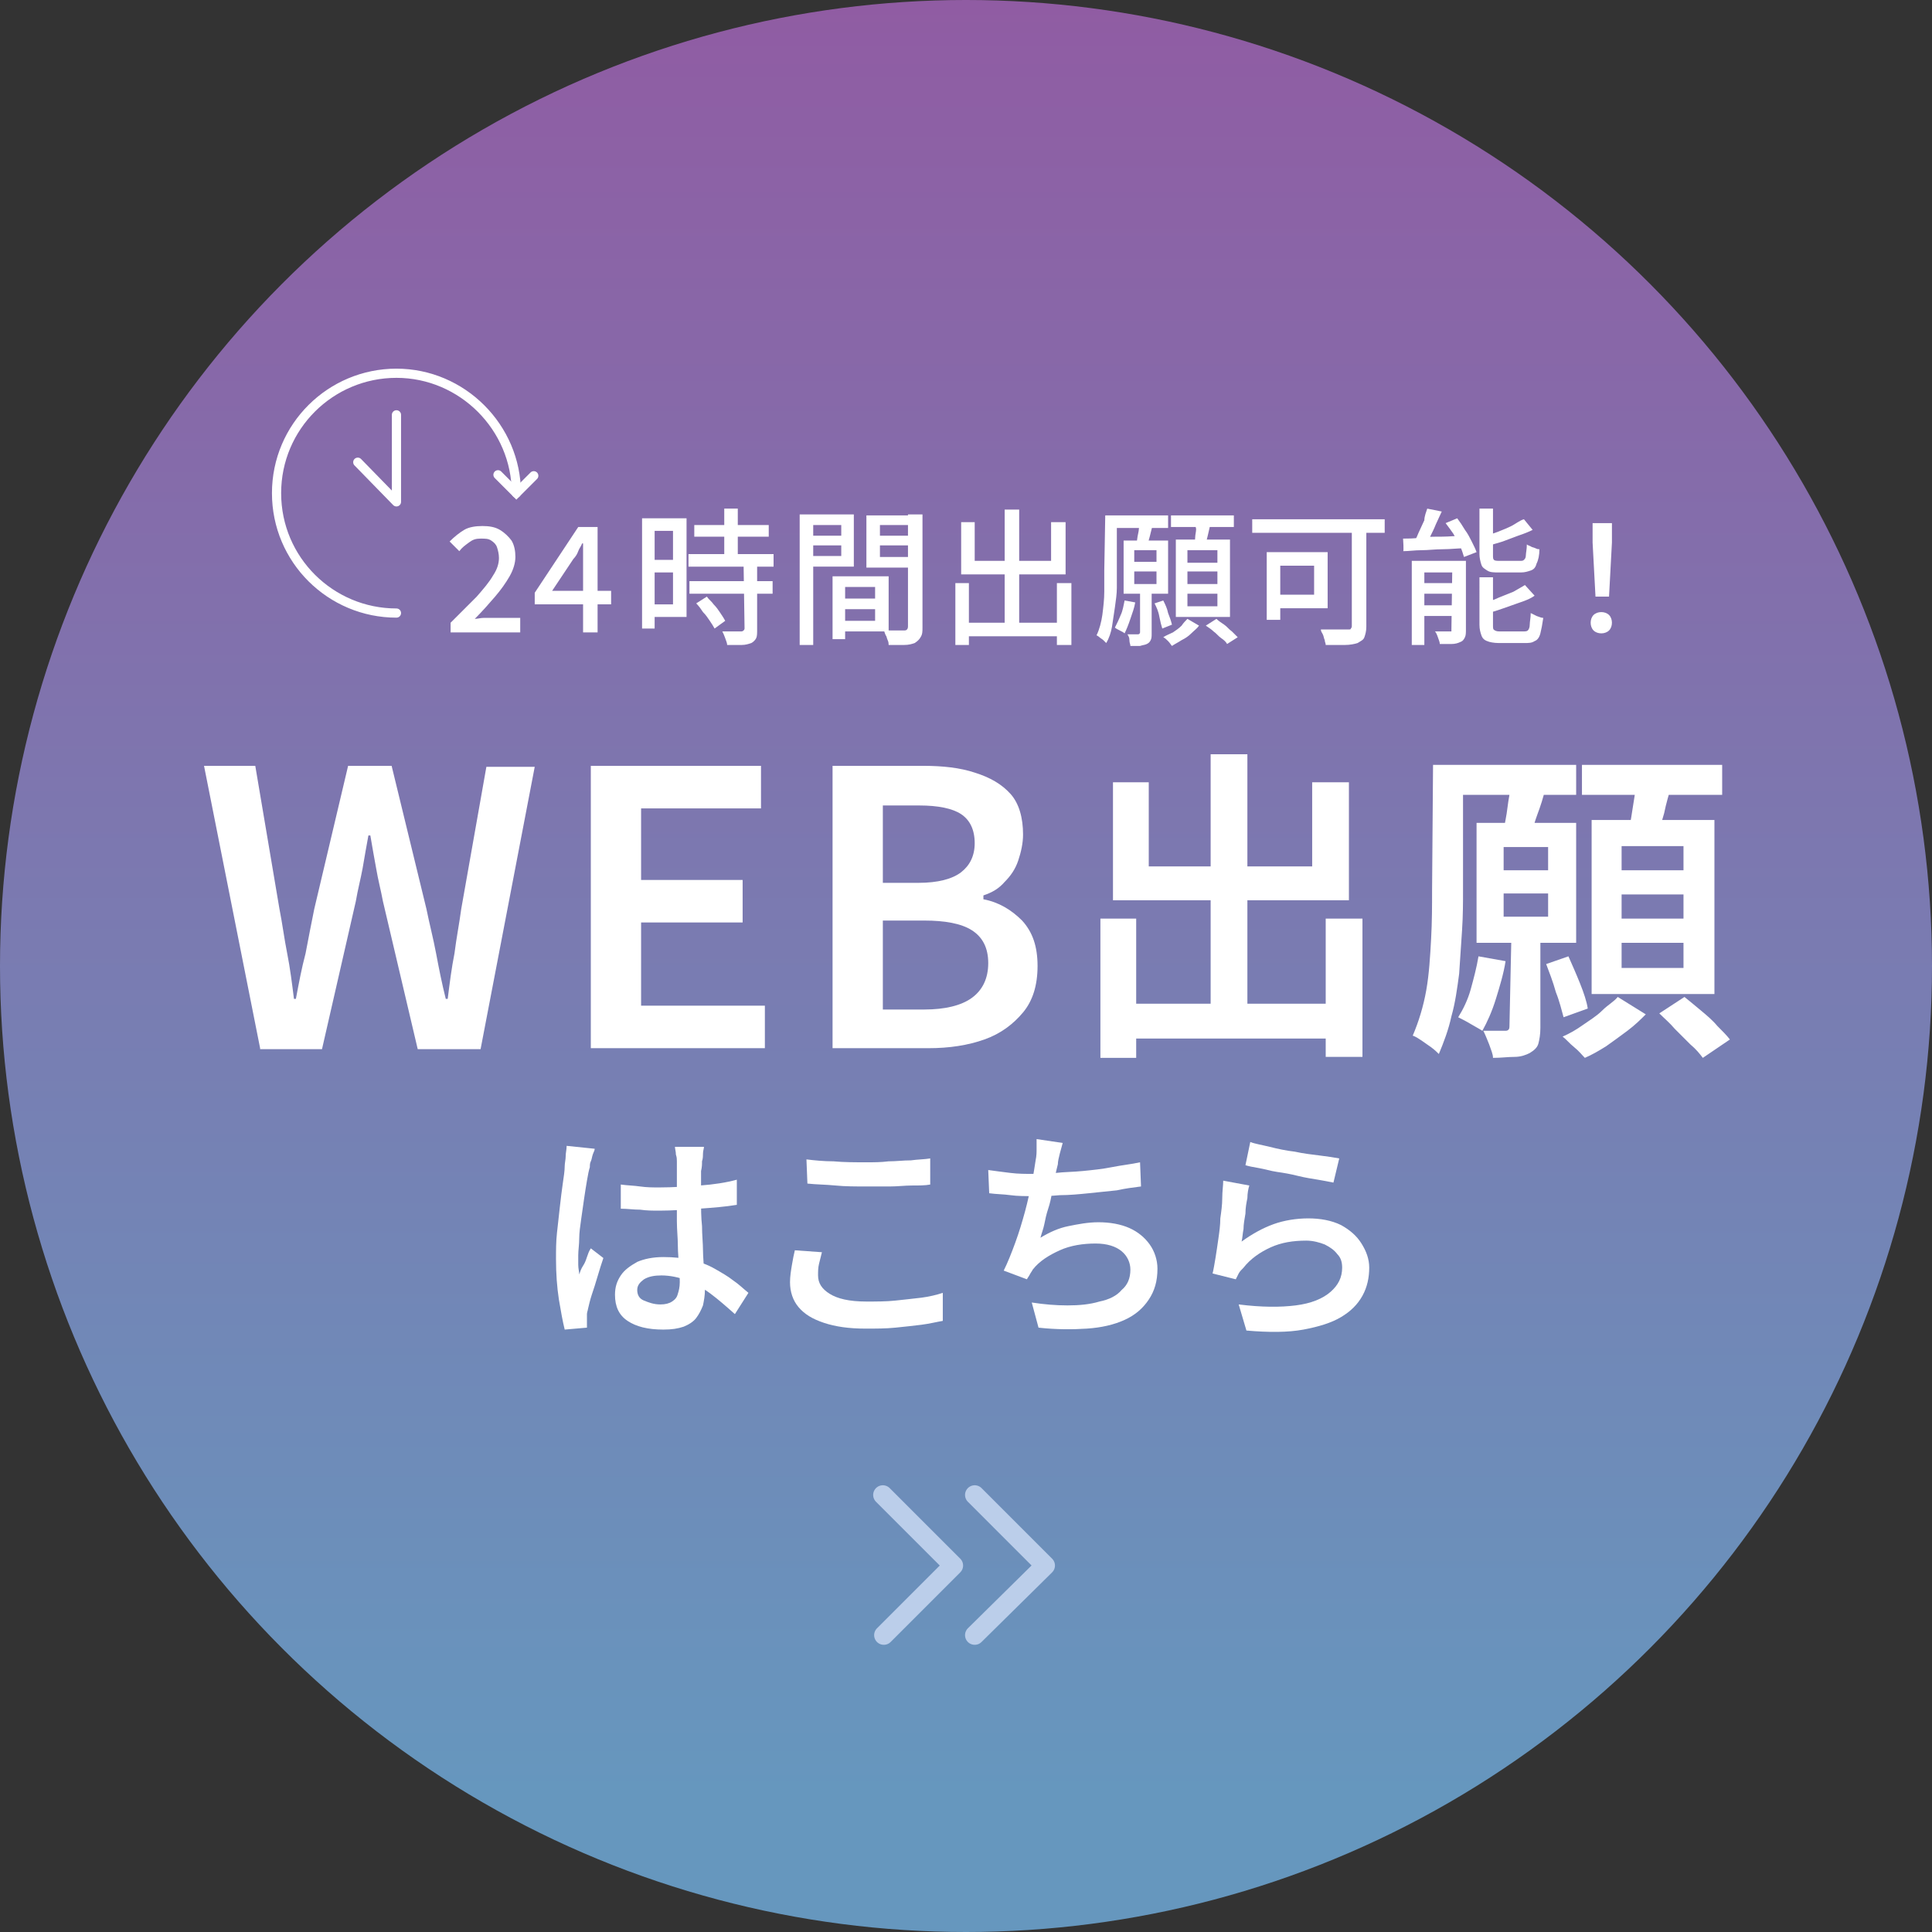 <?xml version="1.0" encoding="utf-8"?>
<!-- Generator: Adobe Illustrator 27.6.1, SVG Export Plug-In . SVG Version: 6.00 Build 0)  -->
<svg version="1.1" id="_レイヤー_1" xmlns="http://www.w3.org/2000/svg" xmlns:xlink="http://www.w3.org/1999/xlink" x="0px"
	 y="0px" viewBox="0 0 199.8 199.8" style="enable-background:new 0 0 199.8 199.8;" xml:space="preserve">
<rect x="0" y="0" width="199.8" height="199.8" fill="#333333" stroke="none"/>
<style type="text/css">
	.st0{fill:url(#SVGID_1_);}
	.st1{fill:#FFFFFF;}
	.st2{fill:none;stroke:#FFFFFF;stroke-width:0.95;stroke-linecap:round;stroke-miterlimit:10;}
	.st3{fill:none;stroke:#FFFFFF;stroke-width:0.95;stroke-linecap:round;stroke-linejoin:round;}
	.st4{fill:none;stroke:#BBCEEA;stroke-width:2;stroke-linecap:round;stroke-linejoin:round;}
</style>
<linearGradient id="SVGID_1_" gradientUnits="userSpaceOnUse" x1="99.9" y1="8.982849e-02" x2="99.9" y2="199.89" gradientTransform="matrix(1 0 0 -1 0 199.89)">
	<stop  offset="7.000000e-02" style="stop-color:#6697BE"/>
	<stop  offset="1" style="stop-color:#905CA3"/>
</linearGradient>
<circle class="st0" cx="99.9" cy="99.9" r="99.9"/>
<g>
	<path class="st1" d="M26.9,108.4l-5.8-29.2h5.3L28.9,94c0.3,1.5,0.5,3.1,0.8,4.6s0.5,3.1,0.7,4.7h0.2c0.3-1.6,0.6-3.2,1-4.7
		c0.3-1.6,0.6-3.1,0.9-4.6L36,79.2h4.5L44.1,94c0.3,1.5,0.7,3,1,4.6c0.3,1.6,0.6,3.1,1,4.7h0.2c0.2-1.6,0.4-3.2,0.7-4.7
		c0.2-1.6,0.5-3.1,0.7-4.6l2.6-14.7h5l-5.6,29.2h-6.5l-3.6-15.3c-0.2-1.1-0.5-2.2-0.7-3.4c-0.2-1.1-0.4-2.2-0.6-3.4h-0.2
		c-0.2,1.1-0.4,2.2-0.6,3.4c-0.2,1.1-0.5,2.2-0.7,3.4l-3.5,15.3H26.9L26.9,108.4z"/>
	<path class="st1" d="M61.1,108.4V79.2h17.6v4.4H66.3v7.4h10.5v4.4H66.3v8.6h12.8v4.4L61.1,108.4L61.1,108.4z"/>
	<path class="st1" d="M86.1,108.4V79.2h9.4c2,0,3.8,0.2,5.3,0.7c1.6,0.5,2.8,1.2,3.7,2.2s1.3,2.5,1.3,4.2c0,0.9-0.2,1.8-0.5,2.7
		c-0.3,0.9-0.8,1.6-1.4,2.2c-0.6,0.7-1.3,1.1-2.2,1.4V93c1.6,0.3,2.9,1.1,4,2.2c1.1,1.2,1.6,2.7,1.6,4.7s-0.5,3.6-1.5,4.8
		s-2.3,2.2-4,2.8c-1.7,0.6-3.6,0.9-5.8,0.9C96.2,108.4,86.1,108.4,86.1,108.4z M91.3,91.3H95c2,0,3.5-0.4,4.4-1.1
		c0.9-0.7,1.4-1.7,1.4-3c0-1.4-0.5-2.4-1.4-3s-2.4-0.9-4.3-0.9h-3.8V91.3z M91.3,104.4h4.3c2.1,0,3.8-0.4,4.9-1.2s1.7-2,1.7-3.6
		s-0.6-2.7-1.7-3.4s-2.8-1-4.9-1h-4.3V104.4z"/>
	<path class="st1" d="M113.8,95h3.7v14.4h-3.7V95z M115.1,80.9h3.7v8.7h16.9v-8.7h3.8v12.2h-24.4C115.1,93.1,115.1,80.9,115.1,80.9z
		 M115.6,103.8h23.5v3.6h-23.5C115.6,107.4,115.6,103.8,115.6,103.8z M125.2,78h3.8v28h-3.8C125.2,106,125.2,78,125.2,78z M137.1,95
		h3.8v14.3h-3.8V95z"/>
	<path class="st1" d="M148.2,79.1h3.1v13c0,1.2,0,2.6-0.1,4.1c-0.1,1.5-0.2,3-0.3,4.5c-0.2,1.5-0.4,3-0.8,4.4
		c-0.3,1.4-0.8,2.7-1.3,3.9c-0.2-0.2-0.4-0.4-0.8-0.7c-0.3-0.2-0.7-0.5-1-0.7c-0.3-0.2-0.6-0.4-0.9-0.5c0.6-1.4,1.1-3,1.4-4.7
		c0.3-1.7,0.4-3.5,0.5-5.3c0.1-1.8,0.1-3.5,0.1-5L148.2,79.1L148.2,79.1z M149.1,79.1H163v3.1h-13.9V79.1z M152.9,98.9l2.8,0.5
		c-0.2,1.3-0.6,2.6-1,3.9s-0.9,2.4-1.4,3.3c-0.3-0.2-0.7-0.4-1.2-0.7s-0.9-0.5-1.3-0.7c0.5-0.8,1-1.8,1.3-2.9
		S152.7,100.1,152.9,98.9z M152.7,85.1H163v12.4h-10.3V85.1z M156.3,96.9h3v9.4c0,0.7-0.1,1.2-0.2,1.6c-0.1,0.4-0.4,0.7-0.9,1
		c-0.4,0.2-0.9,0.4-1.6,0.4s-1.3,0.1-2.2,0.1c0-0.4-0.2-0.8-0.4-1.4c-0.2-0.5-0.4-1-0.6-1.4c0.5,0,1,0,1.4,0h0.9
		c0.3,0,0.4-0.2,0.4-0.4L156.3,96.9L156.3,96.9z M155.5,87.6V90h4.6v-2.4H155.5z M155.5,92.4v2.4h4.6v-2.4H155.5z M156.2,81.2
		l3.6,0.4c-0.2,0.9-0.5,1.8-0.8,2.6s-0.5,1.6-0.7,2.2l-2.8-0.5c0.1-0.7,0.3-1.5,0.4-2.4S156.2,81.9,156.2,81.2z M159.9,99.7l2.3-0.8
		c0.4,0.9,0.8,1.8,1.2,2.8c0.4,1,0.7,1.9,0.8,2.6l-2.5,0.9c-0.2-0.7-0.4-1.6-0.8-2.6C160.6,101.5,160.2,100.5,159.9,99.7L159.9,99.7
		z M167.3,103.1l2.9,1.8c-0.5,0.5-1.1,1.1-1.9,1.7s-1.5,1.1-2.2,1.6c-0.8,0.5-1.5,0.9-2.2,1.2c-0.3-0.3-0.6-0.7-1.1-1.1
		s-0.8-0.8-1.2-1.1c0.7-0.3,1.4-0.7,2.1-1.2s1.4-0.9,2-1.5S166.9,103.6,167.3,103.1L167.3,103.1z M163.6,79.1h14.5v3.1h-14.5V79.1z
		 M164.6,84.8h12.7v18h-12.7V84.8z M167.7,87.5V90h6.4v-2.5H167.7z M167.7,92.5V95h6.4v-2.5H167.7z M167.7,97.5v2.6h6.4v-2.6H167.7z
		 M169.2,80.7l3.7,0.4c-0.3,1-0.6,2-0.8,3c-0.3,1-0.5,1.8-0.8,2.6l-2.9-0.5c0.1-0.5,0.2-1.1,0.3-1.7c0.1-0.6,0.2-1.3,0.3-1.9
		S169.2,81.2,169.2,80.7L169.2,80.7z M171.6,104.8l2.6-1.7c0.5,0.4,1.1,0.9,1.7,1.4c0.6,0.5,1.2,1,1.7,1.6c0.5,0.5,1,1,1.3,1.4
		l-2.8,1.9c-0.3-0.4-0.7-0.9-1.3-1.4c-0.5-0.5-1.1-1.1-1.6-1.6C172.7,105.8,172.1,105.3,171.6,104.8L171.6,104.8z"/>
</g>
<g>
	<path class="st2" d="M41,63.4c-6.8,0-12.4-5.5-12.4-12.4S34.2,38.6,41,38.6S53.4,44.2,53.4,51"/>
	<polyline class="st2" points="51.5,49.1 53.4,51 55.2,49.2 	"/>
	<polyline class="st3" points="41,42.9 41,51.9 37,47.8 	"/>
	<g>
		<path class="st1" d="M46.6,65.4v-1c1-1,1.9-1.9,2.7-2.7c0.7-0.8,1.3-1.5,1.7-2.2c0.4-0.6,0.6-1.2,0.6-1.8c0-0.4-0.1-0.8-0.2-1.1
			c-0.1-0.3-0.3-0.5-0.6-0.7c-0.3-0.2-0.6-0.2-1.1-0.2s-0.8,0.1-1.2,0.4c-0.4,0.3-0.7,0.5-1,0.9l-1-1c0.5-0.5,1-0.9,1.5-1.2
			c0.5-0.3,1.2-0.4,1.9-0.4c0.7,0,1.3,0.1,1.8,0.4c0.5,0.3,0.9,0.7,1.2,1.1c0.3,0.5,0.4,1.1,0.4,1.7s-0.2,1.3-0.6,2
			c-0.4,0.7-0.9,1.4-1.5,2.1c-0.6,0.7-1.3,1.5-2.1,2.3c0.3,0,0.6-0.1,0.9-0.1c0.3,0,0.6,0,0.9,0h2.9v1.5L46.6,65.4L46.6,65.4z"/>
		<path class="st1" d="M60.3,65.4v-7c0-0.3,0-0.7,0-1.1c0-0.4,0-0.8,0-1.1h-0.1c-0.1,0.3-0.3,0.5-0.4,0.8c-0.1,0.3-0.3,0.6-0.5,0.8
			l-2.2,3.3h6.1v1.4h-7.9v-1.2l4.5-6.8h2v10.9L60.3,65.4L60.3,65.4z"/>
		<path class="st1" d="M66.4,53.6h1.3V65h-1.3V53.6z M67.1,53.6h3.9v10.2h-3.9v-1.3h2.5v-7.6h-2.5V53.6z M67.2,57.9h3.1v1.3h-3.1
			V57.9z M71.2,57.3H80v1.3h-8.8V57.3z M71.3,60.1h8.6v1.3h-8.6V60.1z M71.8,54.3h7.7v1.2h-7.7V54.3z M72,62.4l1.1-0.7
			c0.2,0.3,0.5,0.5,0.7,0.8c0.3,0.3,0.5,0.6,0.7,0.9s0.4,0.6,0.5,0.8L73.9,65c-0.1-0.2-0.3-0.5-0.5-0.8c-0.2-0.3-0.4-0.6-0.7-0.9
			C72.5,63,72.3,62.7,72,62.4L72,62.4z M76.9,58.4h1.4v6.7c0,0.4,0,0.7-0.1,0.9c-0.1,0.2-0.3,0.4-0.5,0.5c-0.3,0.1-0.6,0.2-1,0.2
			c-0.4,0-0.9,0-1.5,0c0-0.2-0.1-0.4-0.2-0.7c-0.1-0.3-0.2-0.5-0.3-0.7c0.4,0,0.8,0,1.2,0c0.4,0,0.6,0,0.7,0c0.1,0,0.2,0,0.3-0.1
			c0,0,0.1-0.1,0.1-0.2L76.9,58.4L76.9,58.4z M74.9,52.6h1.4v5.5h-1.4V52.6z"/>
		<path class="st1" d="M82.7,53.2h1.4v13.5h-1.4V53.2z M83.4,55.4h4v1h-4V55.4z M83.5,53.2h4.8v5.4h-4.8v-1.1H87v-3.2h-3.5
			C83.5,54.3,83.5,53.2,83.5,53.2z M86.1,59.6h1.3v6.5h-1.3V59.6z M86.7,59.6h5.2v5.7h-5.2v-1.1h3.8v-3.5h-3.8V59.6L86.7,59.6z
			 M86.8,61.9h4.4V63h-4.4V61.9z M94.7,53.2v1.1h-3.7v3.3h3.7v1.1h-5.1v-5.4H94.7z M90.4,55.4h4.1v1h-4.1V55.4z M93.9,53.2h1.5v11.7
			c0,0.4,0,0.7-0.2,1c-0.1,0.2-0.3,0.4-0.6,0.6c-0.3,0.1-0.6,0.2-1.1,0.2c-0.4,0-1,0-1.6,0c0-0.1,0-0.3-0.1-0.5
			c-0.1-0.2-0.1-0.4-0.2-0.5c-0.1-0.2-0.1-0.3-0.2-0.5c0.3,0,0.6,0,0.9,0h1.2c0.1,0,0.2,0,0.3-0.1c0,0,0.1-0.1,0.1-0.3V53.2
			L93.9,53.2z"/>
		<path class="st1" d="M98.8,60.3h1.4v6.4h-1.4C98.8,66.7,98.8,60.3,98.8,60.3z M99.4,54h1.4v4h7.9v-4h1.5v5.4H99.4V54z M99.5,64.4
			h10.6v1.4H99.5V64.4z M103.9,52.7h1.5v12.5h-1.5V52.7z M109.3,60.3h1.5v6.4h-1.5V60.3z"/>
		<path class="st1" d="M114.3,53.3h1.2V59c0,0.6,0,1.2,0,1.8s-0.1,1.3-0.2,2c-0.1,0.7-0.2,1.3-0.3,2c-0.1,0.6-0.3,1.2-0.6,1.7
			c-0.1-0.1-0.2-0.2-0.3-0.3c-0.1-0.1-0.3-0.2-0.4-0.3c-0.1-0.1-0.3-0.2-0.3-0.2c0.3-0.6,0.5-1.4,0.6-2.1c0.1-0.8,0.2-1.6,0.2-2.4
			c0-0.8,0-1.6,0-2.2L114.3,53.3L114.3,53.3z M114.7,53.3h6.1v1.3h-6.1V53.3z M116.3,62.1l1.1,0.2c-0.1,0.6-0.3,1.1-0.5,1.7
			c-0.2,0.6-0.4,1.1-0.6,1.5c-0.1-0.1-0.3-0.2-0.5-0.3s-0.4-0.2-0.5-0.3c0.2-0.4,0.4-0.8,0.6-1.3C116.1,63.2,116.2,62.6,116.3,62.1
			L116.3,62.1z M116.2,55.9h4.6v5.5h-4.6V55.9z M117.9,61.2h1.2v4.3c0,0.3,0,0.5-0.1,0.7c-0.1,0.2-0.2,0.3-0.4,0.4
			c-0.2,0.1-0.4,0.1-0.7,0.2c-0.3,0-0.6,0-1,0c0-0.2-0.1-0.3-0.1-0.6s-0.1-0.4-0.2-0.6c0.2,0,0.5,0,0.7,0h0.4c0.1,0,0.2-0.1,0.2-0.2
			L117.9,61.2L117.9,61.2z M117.3,56.9v1.2h2.3v-1.2H117.3z M117.3,59.1v1.3h2.3v-1.3H117.3z M117.8,54.1l1.4,0.2
			c-0.1,0.4-0.2,0.8-0.3,1.2c-0.1,0.4-0.2,0.7-0.3,1l-1.1-0.2c0.1-0.3,0.1-0.7,0.2-1.1C117.8,54.8,117.8,54.4,117.8,54.1z
			 M119.4,62.4l0.9-0.3c0.2,0.4,0.4,0.8,0.5,1.3c0.2,0.5,0.3,0.8,0.4,1.2l-1,0.4c-0.1-0.3-0.2-0.7-0.3-1.2
			C119.8,63.2,119.6,62.8,119.4,62.4L119.4,62.4z M122.8,64l1.2,0.7c-0.2,0.3-0.5,0.5-0.8,0.8c-0.3,0.3-0.6,0.5-1,0.7
			c-0.3,0.2-0.7,0.4-1,0.6c-0.1-0.1-0.2-0.3-0.4-0.5c-0.2-0.2-0.3-0.3-0.5-0.4c0.3-0.2,0.6-0.3,1-0.5c0.3-0.2,0.6-0.4,0.9-0.7
			C122.4,64.4,122.6,64.2,122.8,64z M121.1,53.3h6.5v1.2h-6.5V53.3z M121.6,55.8h5.6v8h-5.6V55.8z M122.8,56.9v1.3h3.1v-1.3H122.8z
			 M122.8,59.1v1.3h3.1v-1.3H122.8z M122.8,61.4v1.3h3.1v-1.3H122.8z M123.7,53.9l1.5,0.2c-0.1,0.4-0.2,0.9-0.3,1.3
			c-0.1,0.4-0.2,0.8-0.3,1.2l-1.1-0.2c0-0.2,0.1-0.5,0.1-0.8c0-0.3,0.1-0.6,0.1-0.9C123.6,54.4,123.7,54.1,123.7,53.9L123.7,53.9z
			 M124.7,64.7l1.1-0.7c0.2,0.2,0.5,0.4,0.8,0.6c0.3,0.2,0.5,0.5,0.8,0.7c0.2,0.2,0.4,0.4,0.6,0.6l-1.1,0.7
			c-0.1-0.2-0.3-0.4-0.6-0.6s-0.5-0.5-0.8-0.7C125.3,65.1,125,64.9,124.7,64.7z"/>
		<path class="st1" d="M129.5,53.7h13.7v1.4h-13.7C129.5,55.1,129.5,53.7,129.5,53.7z M131,57.1h1.4v7H131
			C131,64.1,131,57.1,131,57.1z M131.6,57.1h5.7v5.8h-5.7v-1.4h4.3v-3h-4.3V57.1L131.6,57.1z M139.8,54.1h1.5v10.7
			c0,0.5-0.1,0.8-0.2,1.1c-0.1,0.3-0.4,0.4-0.7,0.6c-0.3,0.1-0.8,0.2-1.3,0.2c-0.6,0-1.2,0-2,0c0-0.2-0.1-0.3-0.1-0.5
			c-0.1-0.2-0.1-0.4-0.2-0.6c-0.1-0.2-0.2-0.3-0.2-0.5c0.4,0,0.8,0,1.2,0c0.4,0,0.7,0,1,0h0.6c0.2,0,0.3,0,0.3-0.1
			c0.1-0.1,0.1-0.2,0.1-0.3V54.1L139.8,54.1z"/>
		<path class="st1" d="M145.1,55.7c0.5,0,1.1,0,1.8-0.1s1.4-0.1,2.2-0.1c0.8,0,1.6-0.1,2.4-0.1v1.3c-0.8,0-1.5,0.1-2.3,0.1
			s-1.5,0.1-2.2,0.1c-0.7,0-1.3,0.1-1.9,0.1C145.2,57.1,145.1,55.7,145.1,55.7z M147.6,52.6l1.5,0.3c-0.2,0.4-0.4,0.9-0.6,1.3
			c-0.2,0.5-0.4,0.9-0.6,1.3c-0.2,0.4-0.4,0.8-0.6,1.1l-1.2-0.3c0.2-0.3,0.4-0.7,0.6-1.2c0.2-0.4,0.4-0.9,0.6-1.3
			C147.3,53.4,147.5,52.9,147.6,52.6L147.6,52.6z M146,58h4.8v1.2h-3.5v7.5H146V58z M146.7,60.3h4.3v1.1h-4.3V60.3z M146.7,62.6h4.3
			v1.1h-4.3V62.6z M150.2,58h1.4v7.1c0,0.3,0,0.6-0.1,0.8s-0.2,0.4-0.5,0.5c-0.2,0.1-0.5,0.2-0.9,0.2c-0.3,0-0.8,0-1.2,0
			c0-0.2-0.1-0.4-0.2-0.7c-0.1-0.3-0.2-0.5-0.3-0.6c0.3,0,0.6,0,0.9,0c0.3,0,0.5,0,0.6,0c0.1,0,0.2,0,0.2,0c0,0,0-0.1,0-0.2
			L150.2,58L150.2,58z M149.5,54.1l1.2-0.5c0.3,0.4,0.5,0.7,0.8,1.2c0.3,0.4,0.5,0.8,0.7,1.2c0.2,0.4,0.4,0.8,0.5,1.1l-1.3,0.5
			c-0.1-0.3-0.2-0.7-0.4-1.1c-0.2-0.4-0.4-0.8-0.7-1.3C150.1,54.9,149.8,54.5,149.5,54.1L149.5,54.1z M153,52.6h1.4v4.8
			c0,0.3,0,0.4,0.1,0.5c0.1,0.1,0.3,0.1,0.6,0.1h2.1c0.2,0,0.3,0,0.4-0.1c0.1-0.1,0.2-0.2,0.2-0.5c0-0.2,0.1-0.6,0.1-1.1
			c0.1,0.1,0.2,0.1,0.4,0.2c0.1,0.1,0.3,0.1,0.5,0.2c0.2,0.1,0.3,0.1,0.4,0.1c0,0.6-0.1,1.1-0.3,1.5c-0.1,0.4-0.3,0.6-0.6,0.7
			c-0.3,0.1-0.6,0.2-1,0.2H155c-0.5,0-0.9,0-1.2-0.2s-0.5-0.3-0.6-0.6c-0.1-0.3-0.2-0.7-0.2-1.1L153,52.6L153,52.6z M153,59.7h1.4v5
			c0,0.3,0,0.4,0.2,0.5s0.3,0.1,0.7,0.1h2.2c0.2,0,0.4,0,0.5-0.1c0.1-0.1,0.2-0.3,0.2-0.6c0-0.3,0.1-0.7,0.1-1.2
			c0.2,0.1,0.4,0.2,0.6,0.3c0.3,0.1,0.5,0.2,0.7,0.2c-0.1,0.7-0.2,1.2-0.3,1.6s-0.3,0.7-0.6,0.8c-0.3,0.2-0.6,0.2-1.1,0.2H155
			c-0.5,0-1-0.1-1.2-0.2c-0.3-0.1-0.5-0.3-0.6-0.6c-0.1-0.3-0.2-0.6-0.2-1.1L153,59.7L153,59.7z M157.7,60.5l1,1.1
			c-0.4,0.3-0.9,0.5-1.5,0.7c-0.6,0.2-1.1,0.4-1.7,0.6c-0.6,0.2-1.1,0.4-1.7,0.5c0-0.1-0.1-0.3-0.2-0.5c-0.1-0.2-0.2-0.4-0.2-0.5
			c0.5-0.2,1-0.3,1.6-0.6c0.5-0.2,1-0.4,1.5-0.6C157,60.9,157.4,60.7,157.7,60.5L157.7,60.5z M157.6,53.7l0.9,1.1
			c-0.4,0.2-0.9,0.4-1.5,0.6c-0.5,0.2-1.1,0.4-1.6,0.6c-0.6,0.2-1.1,0.3-1.6,0.5c0-0.1-0.1-0.3-0.2-0.5c-0.1-0.2-0.2-0.4-0.2-0.5
			c0.5-0.2,1-0.3,1.5-0.5c0.5-0.2,1-0.4,1.4-0.6S157.2,53.8,157.6,53.7L157.6,53.7z"/>
		<path class="st1" d="M165.6,65.5c-0.3,0-0.6-0.1-0.8-0.3s-0.3-0.5-0.3-0.8c0-0.3,0.1-0.6,0.3-0.8c0.2-0.2,0.5-0.3,0.8-0.3
			c0.3,0,0.6,0.1,0.8,0.3c0.2,0.2,0.3,0.5,0.3,0.8c0,0.3-0.1,0.6-0.3,0.8C166.2,65.4,165.9,65.5,165.6,65.5z M165,61.7l-0.3-5.6l0-2
			h2l0,2l-0.3,5.6H165L165,61.7z"/>
	</g>
</g>
<g>
	<path class="st1" d="M61.5,118.8c0,0.2-0.1,0.3-0.2,0.6s-0.1,0.5-0.2,0.7s-0.1,0.4-0.1,0.6c-0.1,0.3-0.2,0.8-0.3,1.4
		c-0.1,0.6-0.2,1.2-0.3,1.9s-0.2,1.4-0.3,2.1c-0.1,0.7-0.2,1.4-0.2,2c0,0.6-0.1,1.2-0.1,1.7c0,0.3,0,0.6,0,1c0,0.4,0.1,0.7,0.1,1
		c0.1-0.3,0.2-0.6,0.4-0.9s0.3-0.6,0.4-0.9s0.2-0.6,0.4-0.9l1.3,1c-0.2,0.6-0.4,1.2-0.6,1.9s-0.4,1.3-0.6,1.9
		c-0.2,0.6-0.3,1.1-0.4,1.5c0,0.1-0.1,0.3-0.1,0.5c0,0.2,0,0.4,0,0.5c0,0.1,0,0.2,0,0.4s0,0.3,0,0.5l-2.3,0.2
		c-0.2-0.8-0.4-1.9-0.6-3.1c-0.2-1.3-0.3-2.7-0.3-4.2c0-0.9,0-1.8,0.1-2.7c0.1-0.9,0.2-1.8,0.3-2.7c0.1-0.9,0.2-1.7,0.3-2.4
		c0.1-0.7,0.2-1.3,0.2-1.8c0-0.3,0.1-0.7,0.1-1c0-0.4,0.1-0.7,0.1-1.1L61.5,118.8L61.5,118.8z M72.8,118.6c0,0.2-0.1,0.4-0.1,0.7
		c0,0.2,0,0.5-0.1,0.8c0,0.3,0,0.6-0.1,1c0,0.4,0,0.9,0,1.4v1.5c0,1,0,1.9,0.1,2.8c0,0.9,0.1,1.8,0.1,2.5s0.1,1.5,0.1,2.2
		c0,0.7,0.1,1.3,0.1,1.9s-0.1,1.1-0.2,1.6c-0.2,0.5-0.4,0.9-0.7,1.3s-0.8,0.7-1.3,0.9c-0.6,0.2-1.2,0.3-2.1,0.3
		c-1.6,0-2.8-0.3-3.7-0.9s-1.3-1.5-1.3-2.7c0-0.8,0.2-1.4,0.6-2c0.4-0.6,1-1,1.7-1.4c0.7-0.3,1.6-0.5,2.7-0.5s2,0.1,2.9,0.3
		s1.7,0.5,2.4,0.9s1.4,0.8,1.9,1.2c0.6,0.4,1.1,0.9,1.6,1.3l-1.4,2.2c-0.9-0.8-1.7-1.5-2.5-2.1s-1.7-1.1-2.5-1.4
		c-0.8-0.3-1.7-0.5-2.6-0.5c-0.7,0-1.3,0.1-1.8,0.4c-0.4,0.3-0.7,0.6-0.7,1.1s0.2,0.9,0.7,1.1s1,0.4,1.7,0.4c0.5,0,0.9-0.1,1.2-0.3
		c0.3-0.2,0.5-0.4,0.6-0.8c0.1-0.3,0.2-0.7,0.2-1.2c0-0.4,0-0.9-0.1-1.6c0-0.7-0.1-1.4-0.1-2.2c0-0.8-0.1-1.6-0.1-2.5
		S70,124.8,70,124c0-0.9,0-1.6,0-2.3c0-0.7,0-1.2,0-1.6c0-0.2,0-0.4-0.1-0.7c0-0.3-0.1-0.6-0.1-0.8L72.8,118.6L72.8,118.6z
		 M64.2,122.5c0.7,0.1,1.3,0.1,2,0.2s1.3,0.1,2,0.1c1.4,0,2.8-0.1,4.2-0.2c1.4-0.1,2.7-0.3,3.8-0.6v2.6c-1.2,0.2-2.5,0.3-3.9,0.4
		c-1.4,0.1-2.8,0.2-4.1,0.2c-0.7,0-1.3,0-2-0.1c-0.7,0-1.3-0.1-2-0.1L64.2,122.5L64.2,122.5z"/>
	<path class="st1" d="M85,129.5c-0.1,0.4-0.2,0.8-0.3,1.2s-0.1,0.8-0.1,1.2c0,0.8,0.4,1.4,1.2,1.9s2,0.8,3.8,0.8c1,0,2.1,0,3-0.1
		s1.9-0.2,2.7-0.3c0.8-0.1,1.6-0.3,2.2-0.5l0,2.9c-0.6,0.1-1.4,0.3-2.2,0.4s-1.7,0.2-2.7,0.3c-1,0.1-2,0.1-3.1,0.1
		c-1.7,0-3.1-0.2-4.3-0.6c-1.2-0.4-2-0.9-2.6-1.6c-0.6-0.7-0.9-1.6-0.9-2.6c0-0.6,0.1-1.2,0.2-1.8c0.1-0.6,0.2-1.1,0.3-1.5L85,129.5
		L85,129.5z M83.4,119.9c0.8,0.1,1.8,0.2,2.8,0.2c1.1,0.1,2.2,0.1,3.4,0.1c0.8,0,1.5,0,2.3-0.1c0.8,0,1.5-0.1,2.3-0.1
		c0.7-0.1,1.4-0.1,2-0.2v2.7c-0.5,0.1-1.2,0.1-1.9,0.1s-1.5,0.1-2.3,0.1s-1.6,0-2.3,0c-1.2,0-2.3,0-3.3-0.1s-2-0.1-2.9-0.2
		L83.4,119.9L83.4,119.9z"/>
	<path class="st1" d="M102.2,121c0.7,0.1,1.5,0.2,2.3,0.3c0.8,0.1,1.6,0.1,2.3,0.1s1.6,0,2.4-0.1s1.8-0.1,2.8-0.2c1-0.1,2-0.2,3-0.4
		s2-0.3,2.9-0.5l0.1,2.5c-0.8,0.1-1.6,0.2-2.5,0.4c-0.9,0.1-1.9,0.2-2.9,0.3c-1,0.1-2,0.2-3,0.2c-1,0.1-1.9,0.1-2.7,0.1
		s-1.7,0-2.4-0.1s-1.5-0.1-2.2-0.2L102.2,121L102.2,121z M109.9,118.2c-0.1,0.4-0.2,0.7-0.3,1.1c-0.1,0.4-0.2,0.8-0.2,1.1
		c-0.1,0.4-0.2,0.8-0.3,1.3c-0.1,0.5-0.2,1-0.3,1.6c-0.1,0.6-0.2,1.1-0.4,1.7s-0.3,1.1-0.4,1.6c-0.1,0.5-0.3,1-0.4,1.4
		c1-0.6,1.9-1,2.9-1.2s2-0.4,3.1-0.4c1.2,0,2.3,0.2,3.2,0.6c0.9,0.4,1.6,1,2.1,1.7c0.5,0.7,0.8,1.6,0.8,2.5c0,1.3-0.3,2.3-0.9,3.2
		c-0.6,0.9-1.4,1.6-2.5,2.1s-2.4,0.8-3.9,0.9c-1.5,0.1-3.2,0.1-5-0.1l-0.7-2.6c1.3,0.2,2.5,0.3,3.7,0.3c1.2,0,2.3-0.1,3.3-0.4
		c1-0.2,1.8-0.6,2.3-1.2c0.6-0.5,0.9-1.2,0.9-2.1c0-0.7-0.3-1.4-0.9-1.9c-0.6-0.5-1.5-0.8-2.7-0.8c-1.3,0-2.6,0.2-3.7,0.7
		s-2.1,1.1-2.8,2c-0.1,0.2-0.2,0.3-0.3,0.5s-0.2,0.3-0.3,0.5l-2.4-0.9c0.4-0.8,0.8-1.8,1.2-2.9c0.4-1.1,0.7-2.1,1-3.2s0.5-2.1,0.7-3
		s0.3-1.7,0.4-2.3c0.1-0.5,0.1-0.8,0.1-1.2c0-0.3,0-0.7,0-1L109.9,118.2L109.9,118.2z"/>
	<path class="st1" d="M129.2,122.6c-0.1,0.3-0.2,0.8-0.2,1.3c-0.1,0.5-0.2,1-0.2,1.6c-0.1,0.6-0.2,1.1-0.2,1.6
		c-0.1,0.5-0.1,0.9-0.2,1.3c1.1-0.8,2.2-1.4,3.3-1.8s2.4-0.6,3.6-0.6s2.4,0.2,3.4,0.7c0.9,0.5,1.6,1.1,2.1,1.9
		c0.5,0.8,0.8,1.6,0.8,2.5c0,1-0.2,2-0.7,2.9s-1.2,1.6-2.2,2.2c-1,0.6-2.3,1-3.9,1.3s-3.6,0.3-5.9,0.1l-0.8-2.7
		c2.4,0.3,4.3,0.3,5.9,0.1c1.6-0.2,2.8-0.7,3.6-1.4c0.8-0.7,1.2-1.5,1.2-2.5c0-0.5-0.1-1-0.5-1.4c-0.3-0.4-0.7-0.7-1.3-1
		c-0.5-0.2-1.2-0.4-1.9-0.4c-1.4,0-2.6,0.2-3.7,0.7s-2.1,1.2-2.8,2.1c-0.2,0.2-0.4,0.4-0.5,0.6c-0.1,0.2-0.2,0.4-0.3,0.6l-2.4-0.6
		c0.1-0.4,0.2-1,0.3-1.6c0.1-0.6,0.2-1.3,0.3-2c0.1-0.7,0.2-1.4,0.2-2.1c0.1-0.7,0.2-1.4,0.2-2.1s0.1-1.3,0.1-1.8L129.2,122.6
		L129.2,122.6z M129.3,118.1c0.5,0.2,1.2,0.3,2,0.5c0.8,0.2,1.7,0.4,2.6,0.5c0.9,0.2,1.8,0.3,2.6,0.4s1.5,0.2,2,0.3l-0.6,2.5
		c-0.5-0.1-1-0.2-1.6-0.3c-0.6-0.1-1.3-0.2-2.1-0.4s-1.4-0.3-2.1-0.4s-1.3-0.3-1.9-0.4c-0.6-0.1-1.1-0.2-1.4-0.3L129.3,118.1
		L129.3,118.1z"/>
</g>
<polyline class="st4" points="91.3,154.6 98.6,161.9 91.4,169.1 "/>
<polyline class="st4" points="100.8,154.6 108.1,161.9 100.8,169.1 "/>
</svg>
